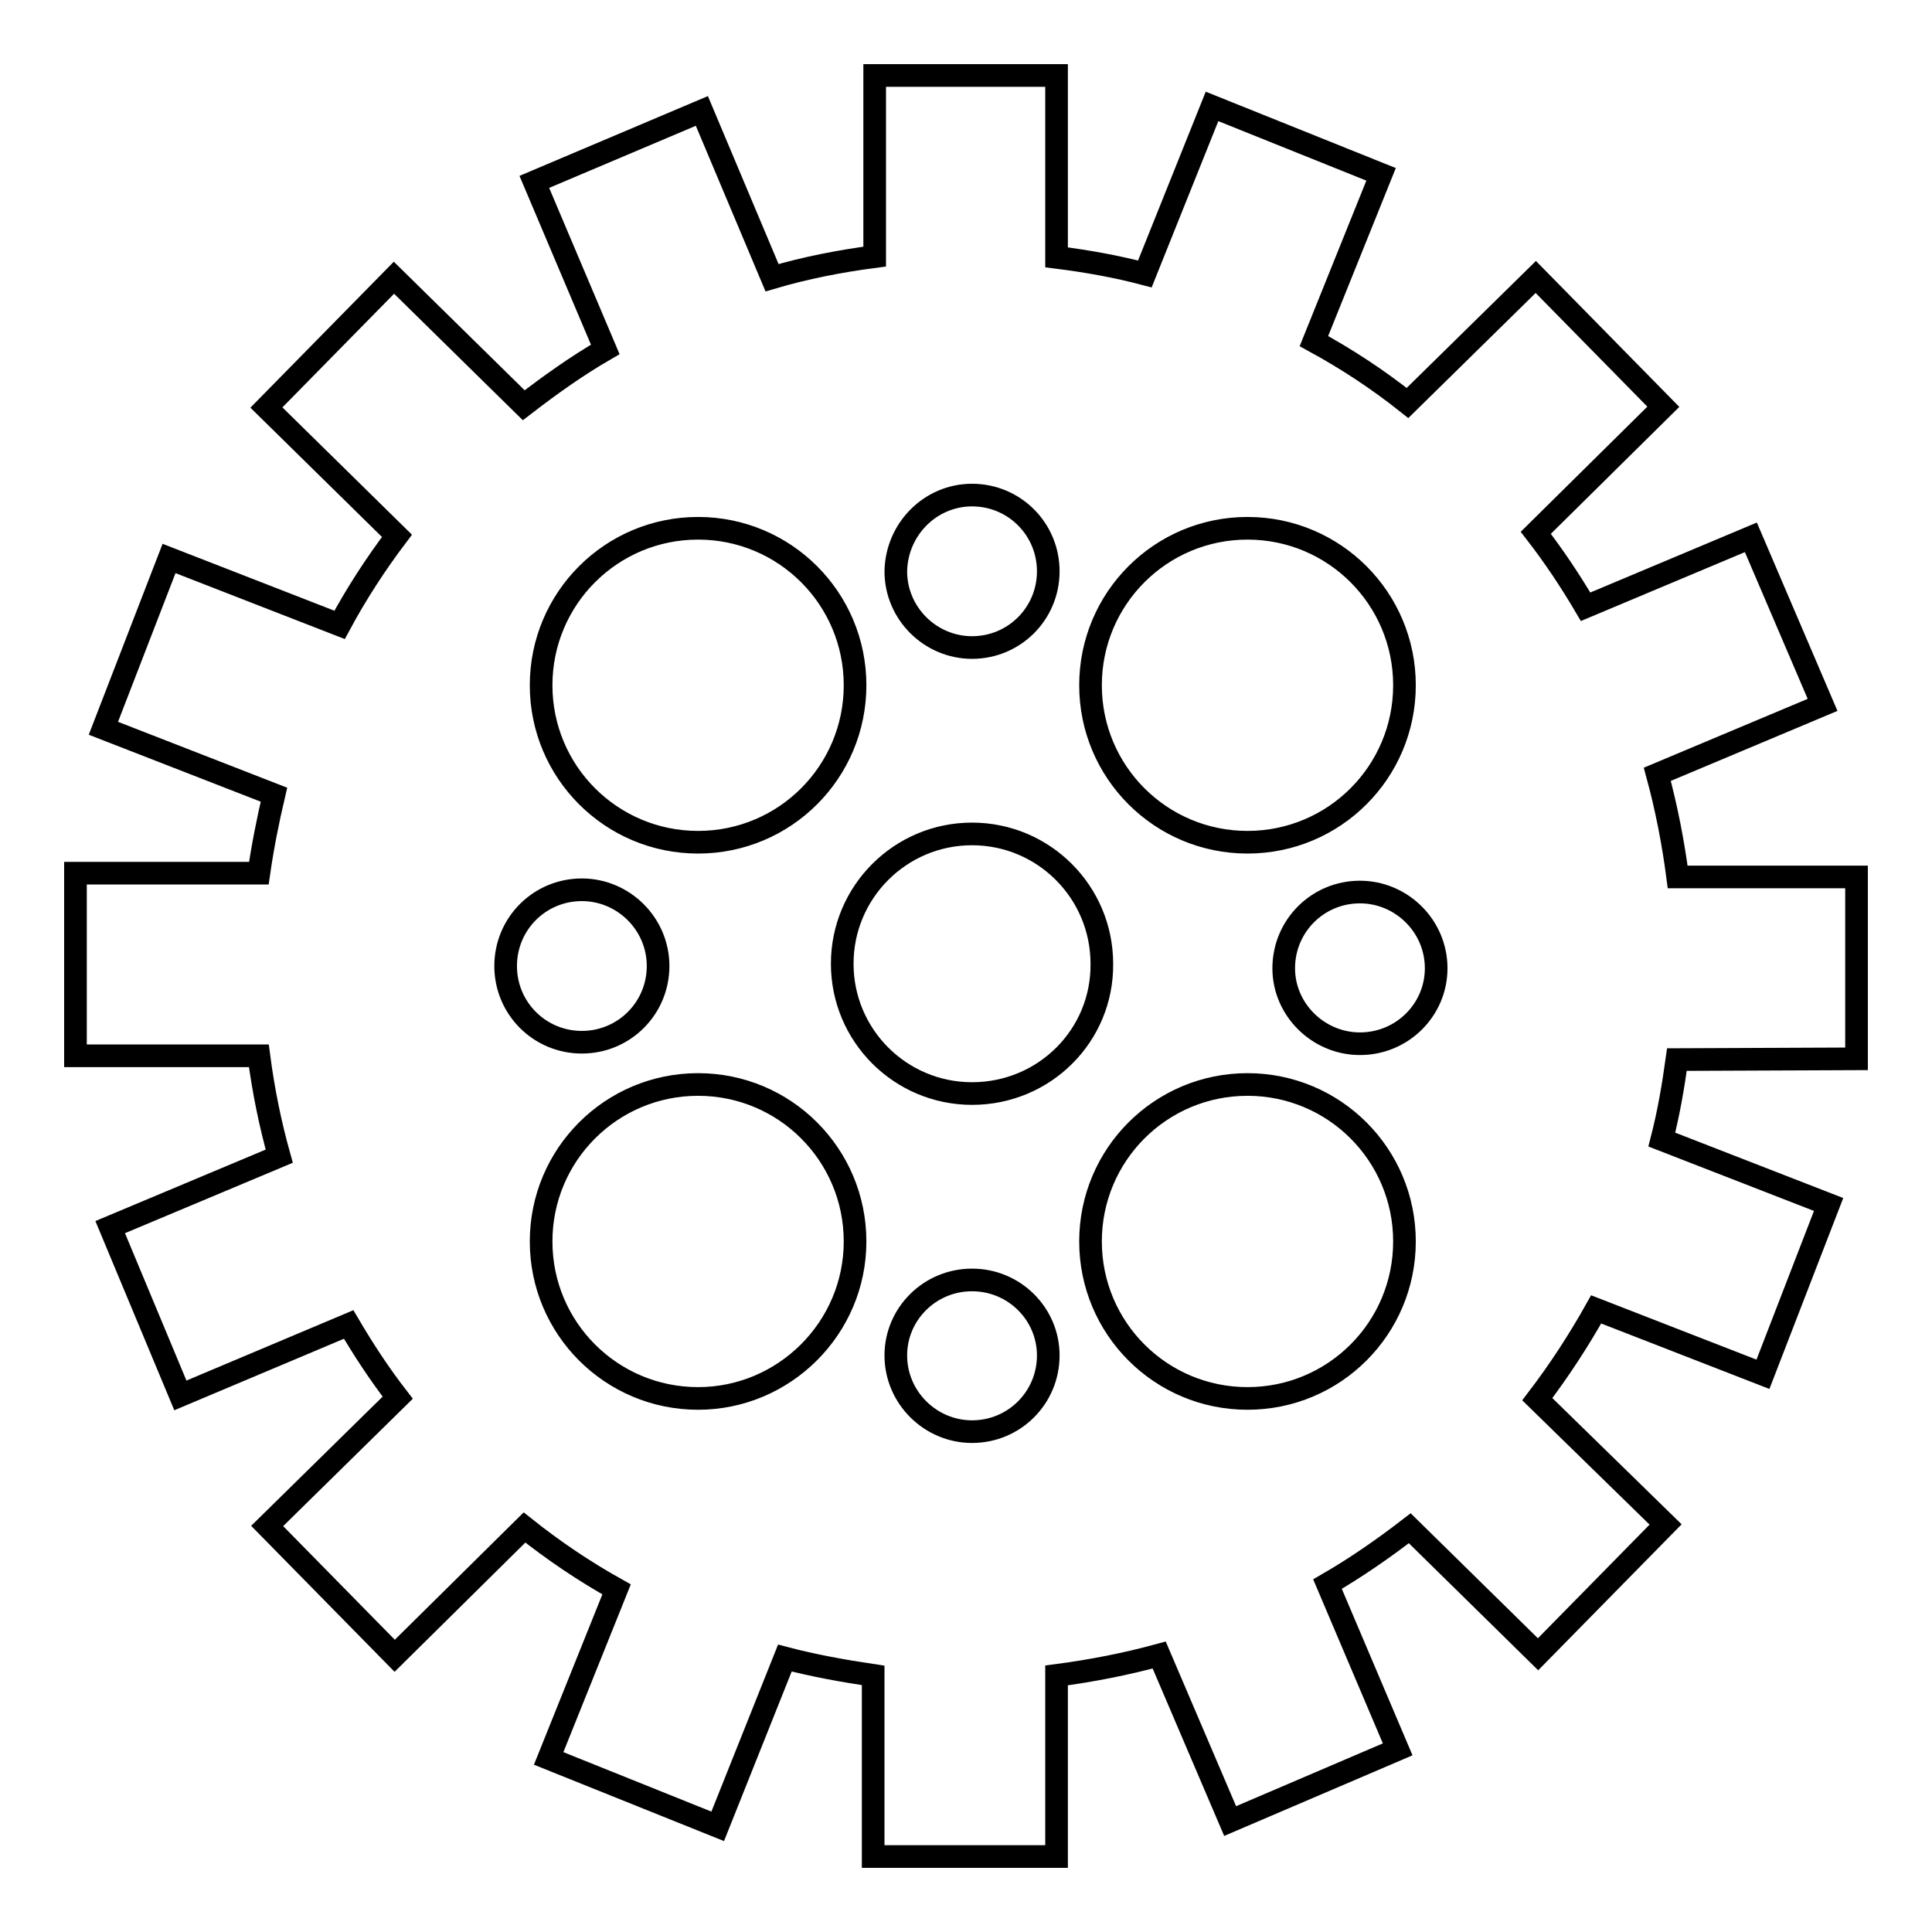 <?xml version="1.0" encoding="utf-8"?>
<!-- Svg Vector Icons : http://www.onlinewebfonts.com/icon -->
<!DOCTYPE svg PUBLIC "-//W3C//DTD SVG 1.1//EN" "http://www.w3.org/Graphics/SVG/1.1/DTD/svg11.dtd">
<svg version="1.1" xmlns="http://www.w3.org/2000/svg" xmlns:xlink="http://www.w3.org/1999/xlink" x="0px" y="0px" viewBox="0 0 256 256" enable-background="new 0 0 256 256" xml:space="preserve">
<g><g><path stroke-width="3" fill-opacity="0" stroke="#000000"  d="M246,140.3l0-24.1l-23.7,0c-0.6-4.6-1.5-9.2-2.7-13.6l21.9-9.2L232,71.2l-21.9,9.2c-2-3.4-4.2-6.7-6.6-9.8l16.9-16.7l-16.9-17.2l-17,16.7c-3.9-3.1-8-5.8-12.4-8.2l8.9-22.1l-22.4-9l-8.9,22.2c-3.8-1-7.7-1.7-11.7-2.2V10h-24.1v24c-4.6,0.6-9.2,1.5-13.6,2.8L93,14.7l-22.2,9.4l9.4,22.2c-3.8,2.2-7.3,4.7-10.8,7.4L52.2,36.8L35.3,54l17.3,17c-2.8,3.7-5.4,7.7-7.6,11.8L22.4,74l-8.7,22.5l22.6,8.8c-0.8,3.4-1.5,6.9-2,10.4l-24.3,0l0,24.2l24.3,0c0.6,4.6,1.5,9,2.7,13.3l-22.4,9.4l9.3,22.3l22.3-9.4c2,3.4,4.1,6.6,6.5,9.7l-17.3,17l16.9,17.2l17.2-17c3.9,3.1,7.9,5.8,12.2,8.2l-9,22.4l22.4,9l8.9-22.3c3.8,1,7.7,1.7,11.7,2.3v24H140v-24c4.6-0.6,9.2-1.5,13.6-2.7l9.4,22l22.2-9.5l-9.3-21.9c3.8-2.2,7.4-4.7,10.9-7.4l17,16.7l16.9-17.2l-17-16.6c2.9-3.8,5.5-7.8,7.8-11.9l22.1,8.6l8.7-22.5l-22.1-8.6c0.9-3.5,1.5-7,2-10.6L246,140.3L246,140.3z M165.3,70c11.5,0,20.8,9.3,20.8,20.8c0,11.5-9.3,20.8-20.8,20.8c-11.5,0-20.8-9.3-20.8-20.8S153.8,70,165.3,70L165.3,70z M128.8,65.6c5.6,0,10.1,4.5,10.1,10.1c0,5.6-4.5,10.1-10.1,10.1c-5.5,0-10.1-4.5-10.1-10.1C118.8,70.1,123.3,65.6,128.8,65.6L128.8,65.6z M92.5,70c11.5,0,20.8,9.3,20.8,20.8c0,11.5-9.3,20.8-20.8,20.8c-11.5,0-20.8-9.3-20.8-20.8C71.7,79.3,81,70,92.5,70L92.5,70z M67,128c0-5.6,4.5-10.1,10.1-10.1c5.5,0,10.1,4.5,10.1,10.1c0,5.6-4.5,10.1-10.1,10.1S67,133.6,67,128L67,128z M92.5,185.3c-11.5,0-20.8-9.3-20.8-20.8c0-11.5,9.3-20.8,20.8-20.8c11.5,0,20.8,9.3,20.8,20.8C113.3,176,103.9,185.3,92.5,185.3L92.5,185.3z M128.8,189.7c-5.5,0-10.1-4.5-10.1-10.1c0-5.5,4.5-10,10.1-10c5.6,0,10.1,4.5,10.1,10C138.9,185.2,134.4,189.7,128.8,189.7L128.8,189.7z M128.8,144.9c-9.5,0-17.2-7.7-17.2-17.2c0-9.5,7.7-17.2,17.2-17.2c9.5,0,17.2,7.7,17.2,17.2C146.1,137.2,138.4,144.9,128.8,144.9L128.8,144.9z M165.3,185.3c-11.5,0-20.8-9.3-20.8-20.8c0-11.5,9.3-20.8,20.8-20.8s20.8,9.3,20.8,20.8C186.1,176,176.8,185.3,165.3,185.3L165.3,185.3z M180.2,138.3c-5.5,0-10.1-4.5-10.1-10c0-5.6,4.5-10.1,10.1-10.1c5.5,0,10.1,4.5,10.1,10.1C190.3,133.8,185.8,138.3,180.2,138.3L180.2,138.3z"/></g></g>
</svg>